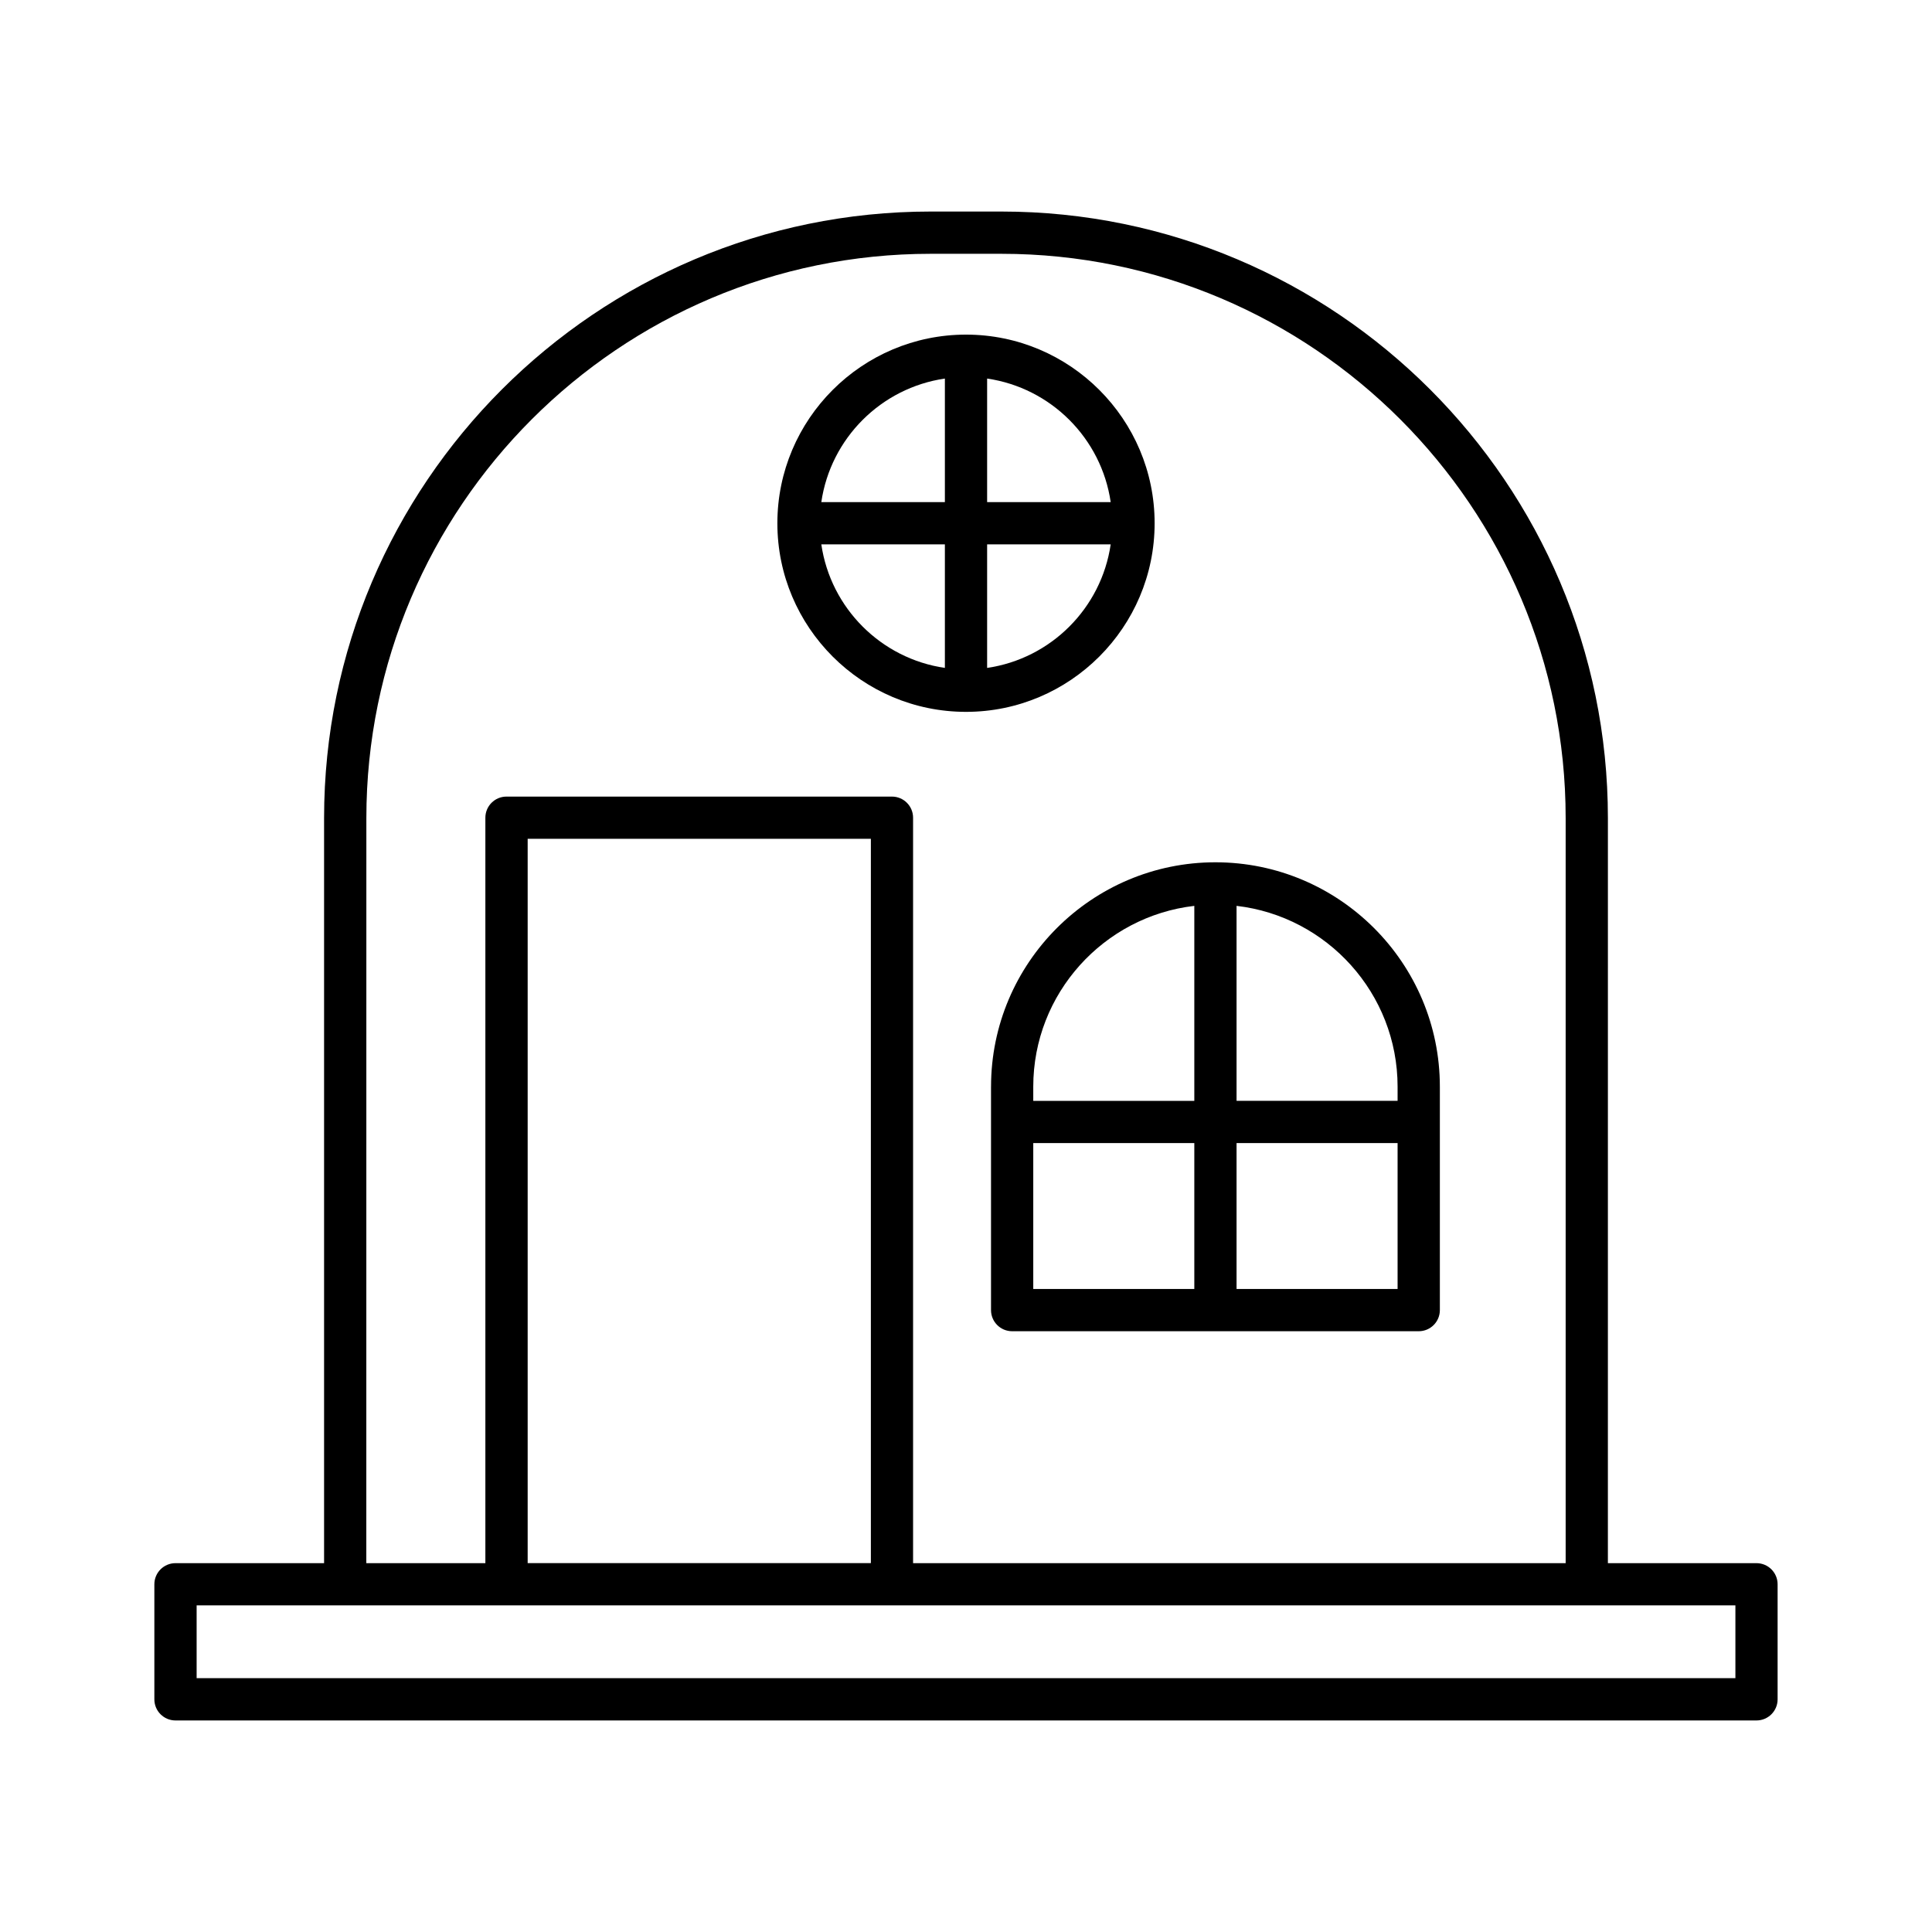 <?xml version="1.0" encoding="UTF-8"?>
<!-- Uploaded to: ICON Repo, www.svgrepo.com, Generator: ICON Repo Mixer Tools -->
<svg fill="#000000" width="800px" height="800px" version="1.1" viewBox="144 144 512 512" xmlns="http://www.w3.org/2000/svg">
 <g>
  <path d="m609.49 558.25h-39.383l0.004-197.45c0-88.633-72.105-160.74-160.74-160.74h-18.746c-88.633 0-160.74 72.105-160.74 160.74v197.45l-39.379 0.004c-3.09 0-5.598 2.504-5.598 5.598v30.488c0 3.094 2.508 5.598 5.598 5.598h418.98c3.09 0 5.598-2.504 5.598-5.598v-30.488c0-3.098-2.508-5.598-5.602-5.598zm-368.4-197.45c0-82.461 67.086-149.54 149.54-149.54h18.746c82.457 0 149.54 67.082 149.54 149.54v197.45l-172.94 0.004v-197.55c0-3.094-2.508-5.598-5.598-5.598h-102.15c-3.09 0-5.598 2.504-5.598 5.598v197.55h-31.551zm133.7 5.496v191.95h-90.953v-191.95zm229.11 222.44h-407.79v-19.293h407.79z"/>
  <path d="m400 332.65c27.566 0 49.988-22.426 49.988-49.988s-22.426-49.984-49.988-49.984c-27.566 0-49.988 22.426-49.988 49.988-0.004 27.562 22.422 49.984 49.988 49.984zm5.598-88.328c16.906 2.461 30.285 15.836 32.746 32.742h-32.746zm0 43.938h32.746c-2.465 16.91-15.84 30.285-32.746 32.746zm-11.195-43.938v32.742h-32.746c2.461-16.906 15.836-30.281 32.746-32.742zm0 43.938v32.742c-16.906-2.461-30.285-15.836-32.746-32.742z"/>
  <path d="m406.63 431.98v59.211c0 3.094 2.508 5.598 5.598 5.598h107.75c3.09 0 5.598-2.504 5.598-5.598v-59.211c0-32.789-26.676-59.465-59.469-59.465-32.793-0.004-59.473 26.676-59.473 59.465zm65.07-47.918c23.984 2.785 42.676 23.199 42.676 47.918v3.754h-42.676zm0 62.867h42.676v38.66h-42.676zm-11.195 38.664h-42.68v-38.66h42.68zm0-101.53v51.676h-42.68v-3.754c0-24.727 18.691-45.137 42.68-47.922z"/>
 </g>
</svg>